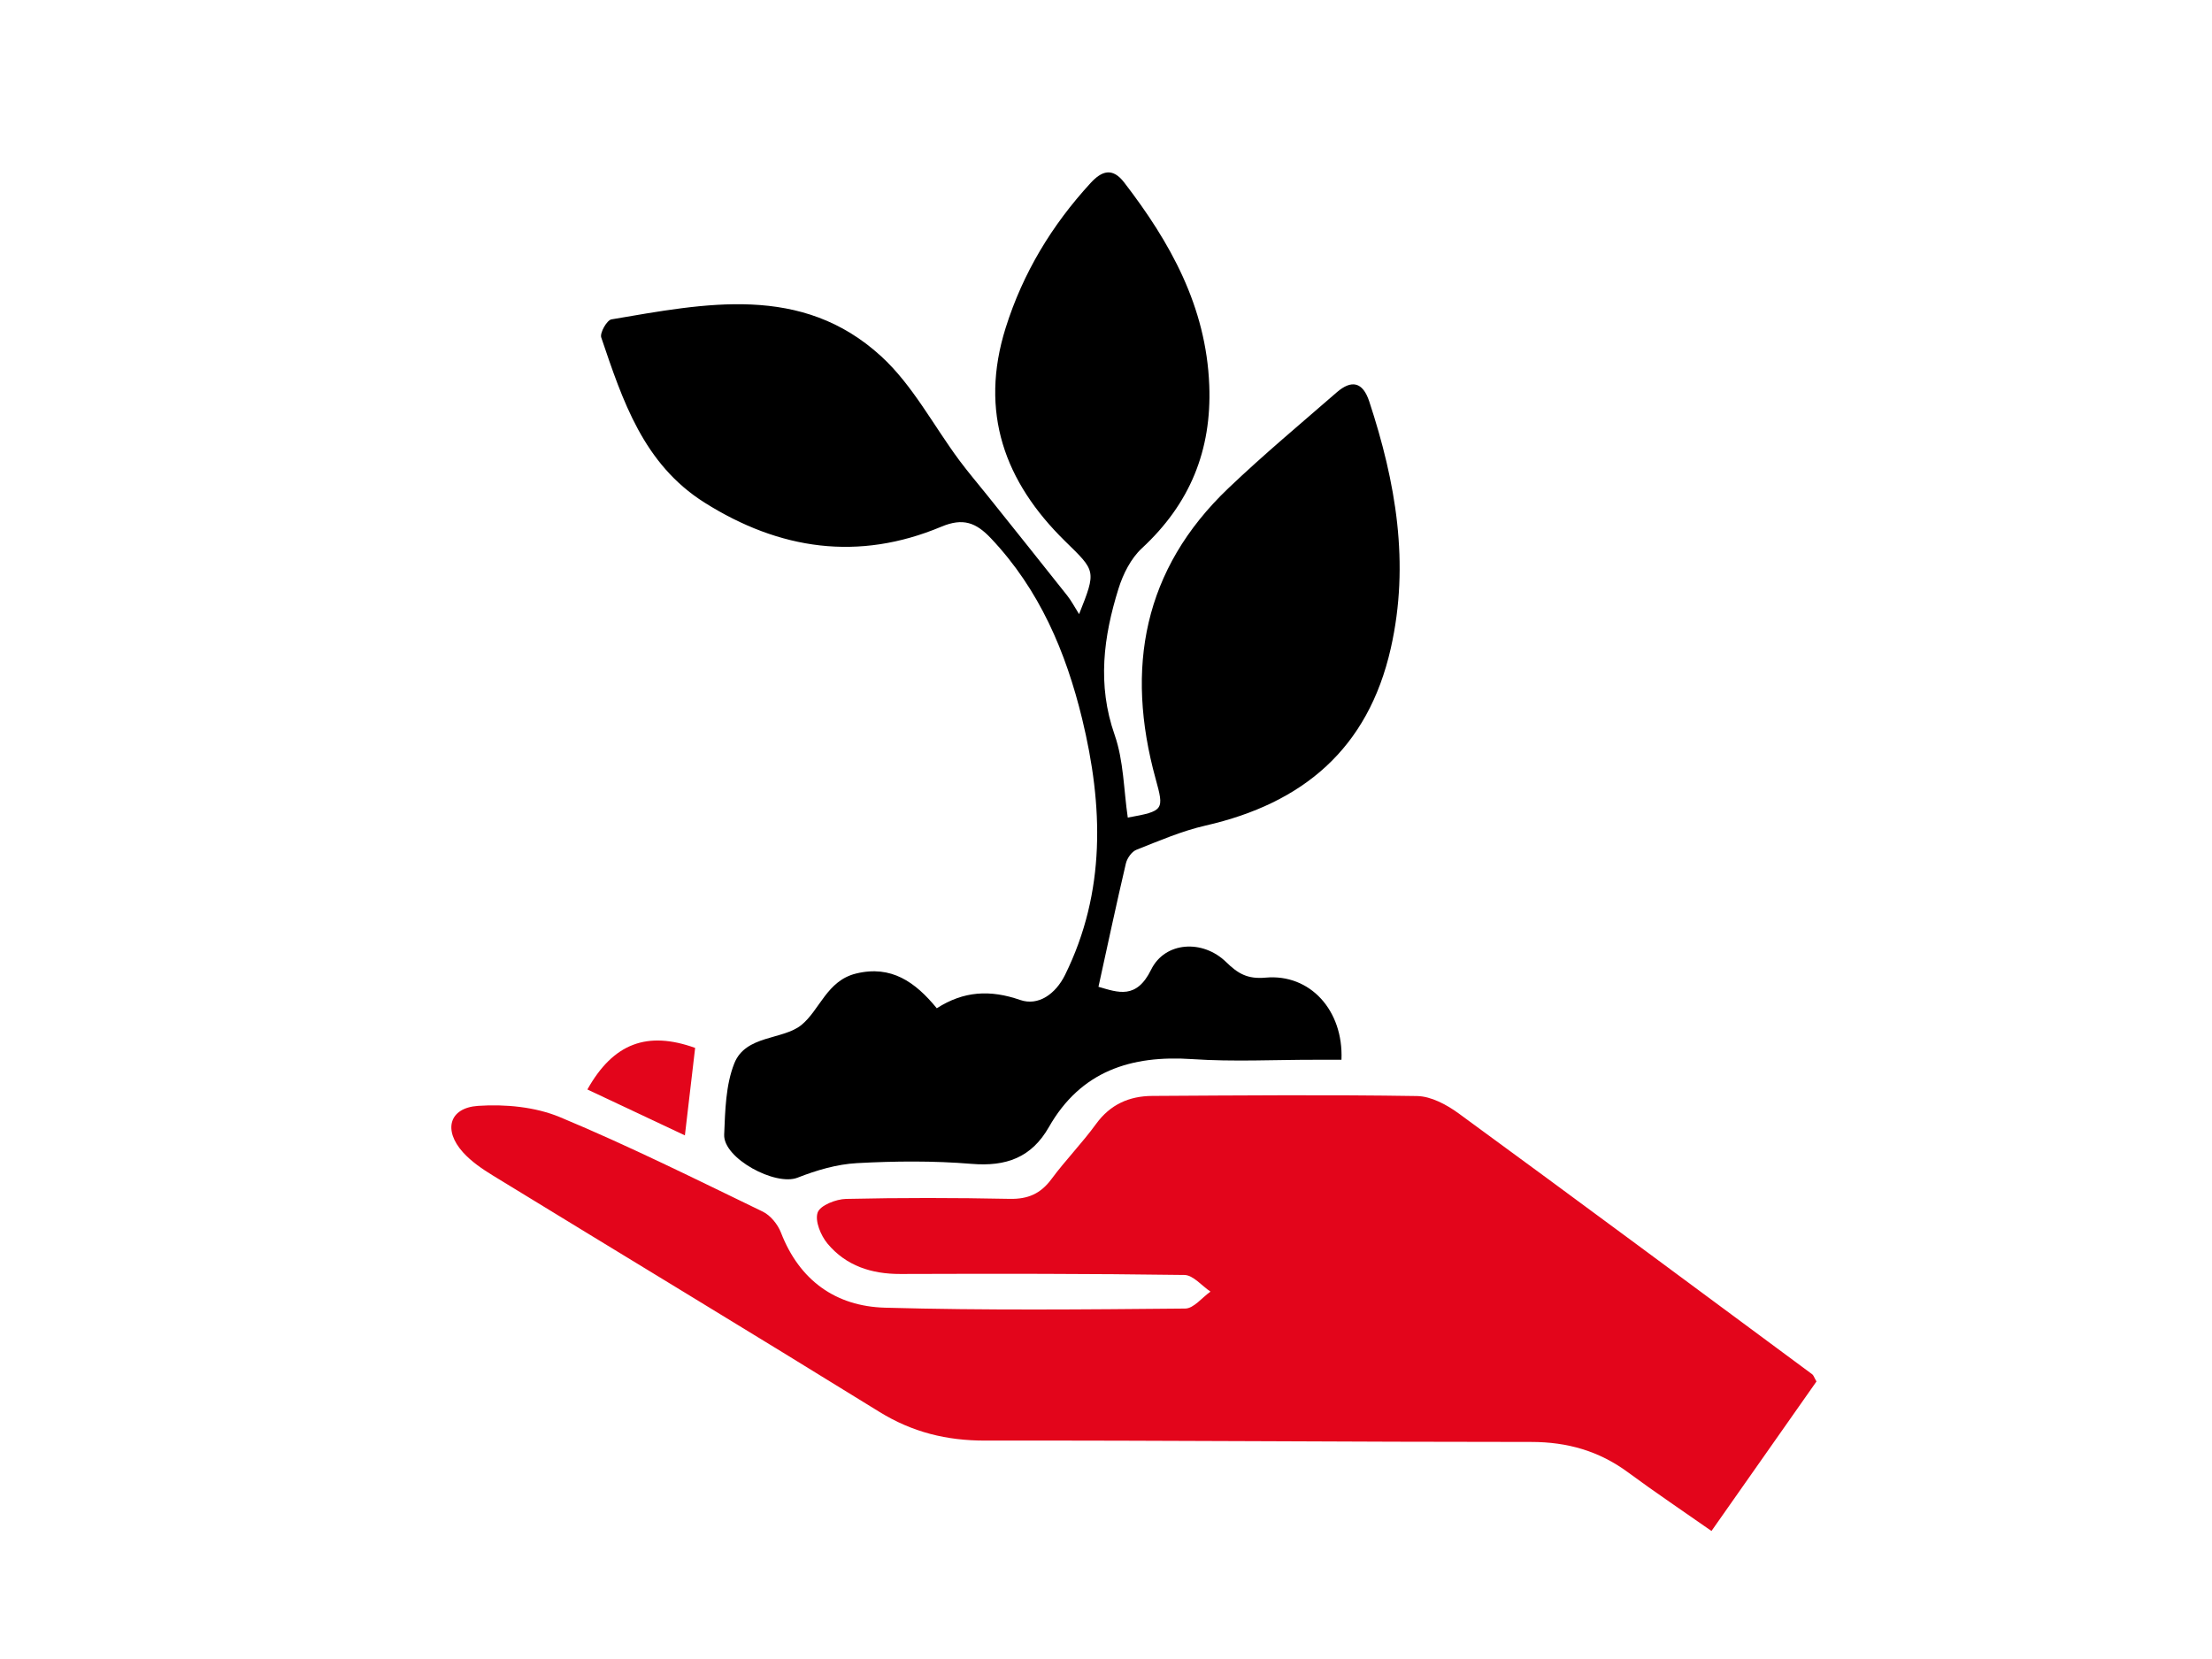 <?xml version="1.0" encoding="UTF-8"?>
<svg id="_ëîé_1" data-name="‘ëîé_1" xmlns="http://www.w3.org/2000/svg" viewBox="0 0 4000 3000">
  <defs>
    <style>
      .cls-1 {
        fill: #e3051b;
      }

      .cls-1, .cls-2 {
        stroke-width: 0px;
      }
    </style>
  </defs>
  <path class="cls-2" d="M2039.41,1478.46c65.57-11.87,65.87-13.67,50.27-70.33-54.97-199.68-22.36-378.55,131.66-525.34,63.07-60.11,130.1-116.08,195.89-173.29,26.58-23.12,47.08-19.17,58.77,16.34,47.99,145.75,73.71,292.88,39.02,446.36-41.09,181.82-158.67,280.45-335.1,320.7-42.82,9.77-83.94,27.58-125.01,43.82-8.43,3.33-16.75,15.27-18.96,24.69-17.12,72.98-32.72,146.31-49.56,223.01,35.38,10.32,68.59,23.26,95.2-30.95,25-50.93,93.41-55.12,135.75-13.67,21.29,20.83,38.61,31.04,71.31,28.06,80.31-7.3,140.93,59.17,137.15,148.54-15.63,0-31.56.01-47.48,0-74.1-.07-148.46,3.84-222.22-1.17-111.04-7.53-201.76,21.78-259.36,122.86-31.52,55.31-77.48,71.68-139.73,66.54-68.72-5.67-138.37-5.09-207.3-1.34-36.31,1.98-73.37,12.89-107.51,26.32-39.9,15.69-134.46-34.92-132.65-77.86,1.83-43.37,2.69-89.59,18.32-128.86,20.5-51.51,87.66-42.08,121.22-69.29,33.39-27.07,46.11-80.27,98.97-93.15,63.75-15.53,107.13,15.38,145.98,62.82,48.52-31.2,96.34-33.92,150.86-15,32.54,11.3,63.9-10.53,81.08-45.37,74.06-150.18,68.98-306.1,30.91-462.88-29.38-121.01-77.19-233.9-165-326.65-27.12-28.64-50.5-37.34-89.66-20.93-149.72,62.75-292.43,42.02-428.29-43.65-110.5-69.69-148.04-184.6-186.69-298.54-2.82-8.32,10.24-31.32,18.42-32.71,169.66-28.73,343.92-65.18,487.96,66.92,56.78,52.07,94.36,124.99,141.19,188.04,16.36,22.02,34.26,42.89,51.4,64.34,47.96,60.01,96.03,119.93,143.7,180.18,7.56,9.55,13.23,20.6,21.42,33.54,31.58-79.23,30.07-77.72-25.26-131.9-109.7-107.42-155.36-233.59-107.48-385.88,31.19-99.2,83.47-185.5,153.45-261.74,20.1-21.9,39.49-28.84,60.75-1.2,83.62,108.68,148.33,224.46,153.93,366.64,4.66,118.1-35.11,214.7-121.79,294.91-19.83,18.35-34.04,46.57-42.27,72.92-27.16,86.93-38.84,173.87-7.06,264.53,16.43,46.88,16.38,99.53,23.78,149.61Z"/>
  <path class="cls-1" d="M3284.78,2498.12c-61.62,87.75-124.56,177.37-189.87,270.38-52.32-36.62-102.38-70.21-150.83-105.97-52.4-38.68-109.77-55.03-175.11-55.02-329.15.05-658.31-2.95-987.46-2.46-69.9.1-131.76-15.13-191.47-52.05-232.18-143.56-465.86-284.7-698.67-427.25-19.46-11.91-39.15-25.34-54.23-42.11-35.85-39.87-25.07-80.32,27.29-83.87,49.05-3.33,103.46,1.75,148.29,20.44,124.34,51.83,245.21,112.07,366.59,170.78,14.02,6.78,27.17,23.07,32.93,37.96,33.5,86.64,99.26,133.3,187.97,135.77,180.91,5.05,362.04,3.19,543.06,1.56,15.32-.14,30.46-19.95,45.68-30.62-15.7-10.49-31.28-29.88-47.13-30.11-171.13-2.43-342.31-2.36-513.47-1.79-52.37.17-98.31-14.7-131.83-54.78-12.25-14.64-23.25-41.14-17.94-56.34,4.52-12.96,33.08-24.22,51.27-24.63,98.69-2.24,197.5-2.1,296.2-.09,33.02.67,55.85-9.46,75.35-35.81,25.4-34.32,55.56-65.14,80.65-99.66,25.72-35.38,60.09-50.43,101.56-50.67,159.63-.91,319.28-2.33,478.87.21,25.46.4,53.8,15.73,75.41,31.53,213.76,156.28,426.38,314.1,639.22,471.64,2.35,1.74,3.29,5.4,7.66,12.98Z"/>
  <path class="cls-1" d="M1257.04,1894.95c-6.29,53.72-12.11,103.38-18.53,158.19-58.72-27.65-117.36-55.25-176.33-83.01,47.04-84.05,108.57-106.19,194.86-75.18Z"/>
</svg>